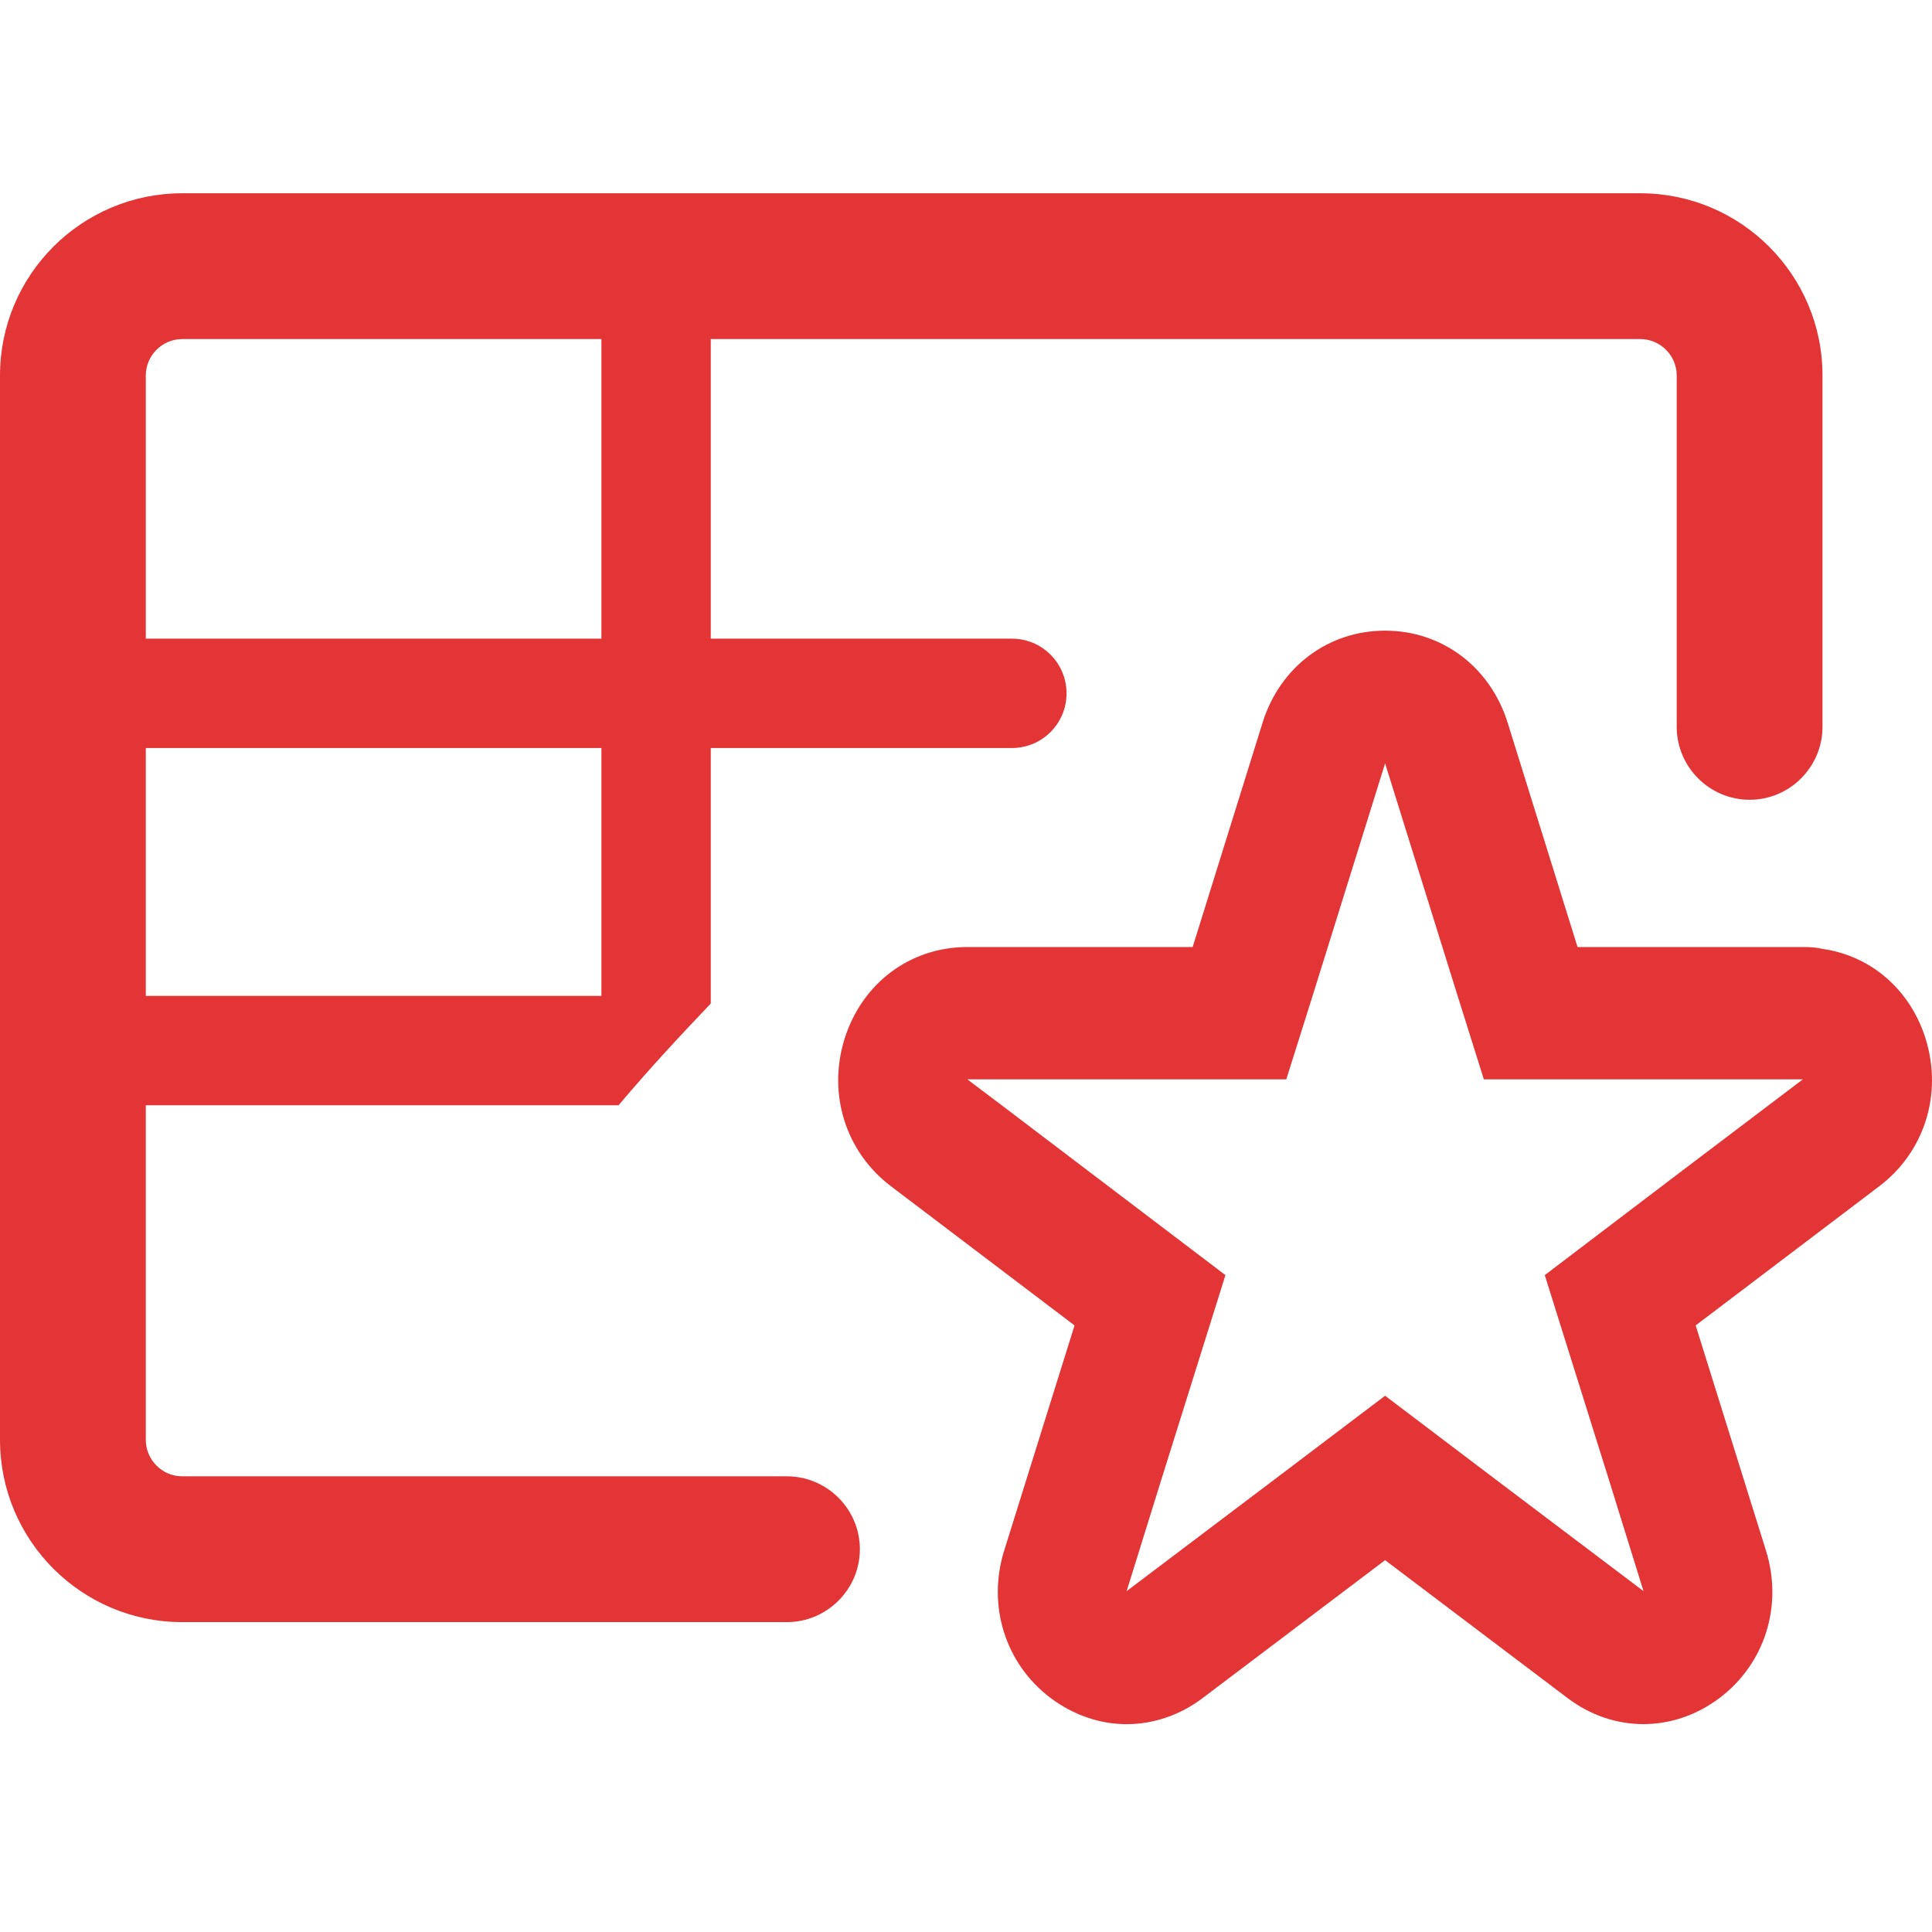 <svg width="28" height="28" viewBox="0 0 28 28" fill="none" xmlns="http://www.w3.org/2000/svg">
<path fill-rule="evenodd" clip-rule="evenodd" d="M2.641 2.801H23.772C25.23 2.801 26.413 3.984 26.413 5.442V10.534C26.413 11.116 25.938 11.591 25.357 11.591C24.776 11.591 24.3 11.116 24.3 10.534V5.442C24.3 5.152 24.062 4.914 23.772 4.914H10.301V9.256H14.665C15.103 9.256 15.457 9.61 15.457 10.049C15.457 10.487 15.103 10.841 14.665 10.841H10.301V14.544C9.842 15.025 9.392 15.511 8.965 16.018H2.113V20.867C2.113 21.158 2.351 21.396 2.641 21.396H11.405C11.986 21.396 12.462 21.871 12.462 22.452C12.462 23.033 11.986 23.509 11.405 23.509H2.641C1.183 23.509 0 22.325 0 20.867V5.442C0 3.984 1.183 2.801 2.641 2.801ZM2.113 14.433H8.716V10.841H2.113V14.433ZM2.113 9.256H8.716V4.914H2.641C2.351 4.914 2.113 5.152 2.113 5.442V9.256ZM26.413 13.752C27.116 13.852 27.686 14.343 27.908 15.056C28.156 15.854 27.892 16.694 27.237 17.191L24.575 19.209L25.594 22.473C25.843 23.271 25.578 24.111 24.923 24.607C24.252 25.114 23.381 25.114 22.715 24.607L20.074 22.611L17.433 24.607C17.1 24.861 16.709 24.988 16.328 24.988C15.948 24.988 15.562 24.861 15.224 24.607C14.569 24.111 14.305 23.271 14.553 22.473L15.573 19.209L12.911 17.191C12.256 16.694 11.991 15.854 12.24 15.056C12.493 14.248 13.191 13.725 14.02 13.725H17.285L18.299 10.471C18.552 9.663 19.25 9.14 20.074 9.14C20.898 9.14 21.595 9.663 21.849 10.471L22.863 13.725H26.128C26.228 13.725 26.323 13.73 26.413 13.752ZM22.388 18.48L24.3 17.027L26.128 15.643H21.505L21.125 14.433L20.074 11.063L19.023 14.433L18.642 15.643H14.02L14.517 16.018L17.76 18.48L16.846 21.396L16.328 23.06L18.531 21.396L20.074 20.228L21.616 21.396L23.819 23.06L23.302 21.396L22.388 18.48Z" fill="#E33535"/>
</svg>
